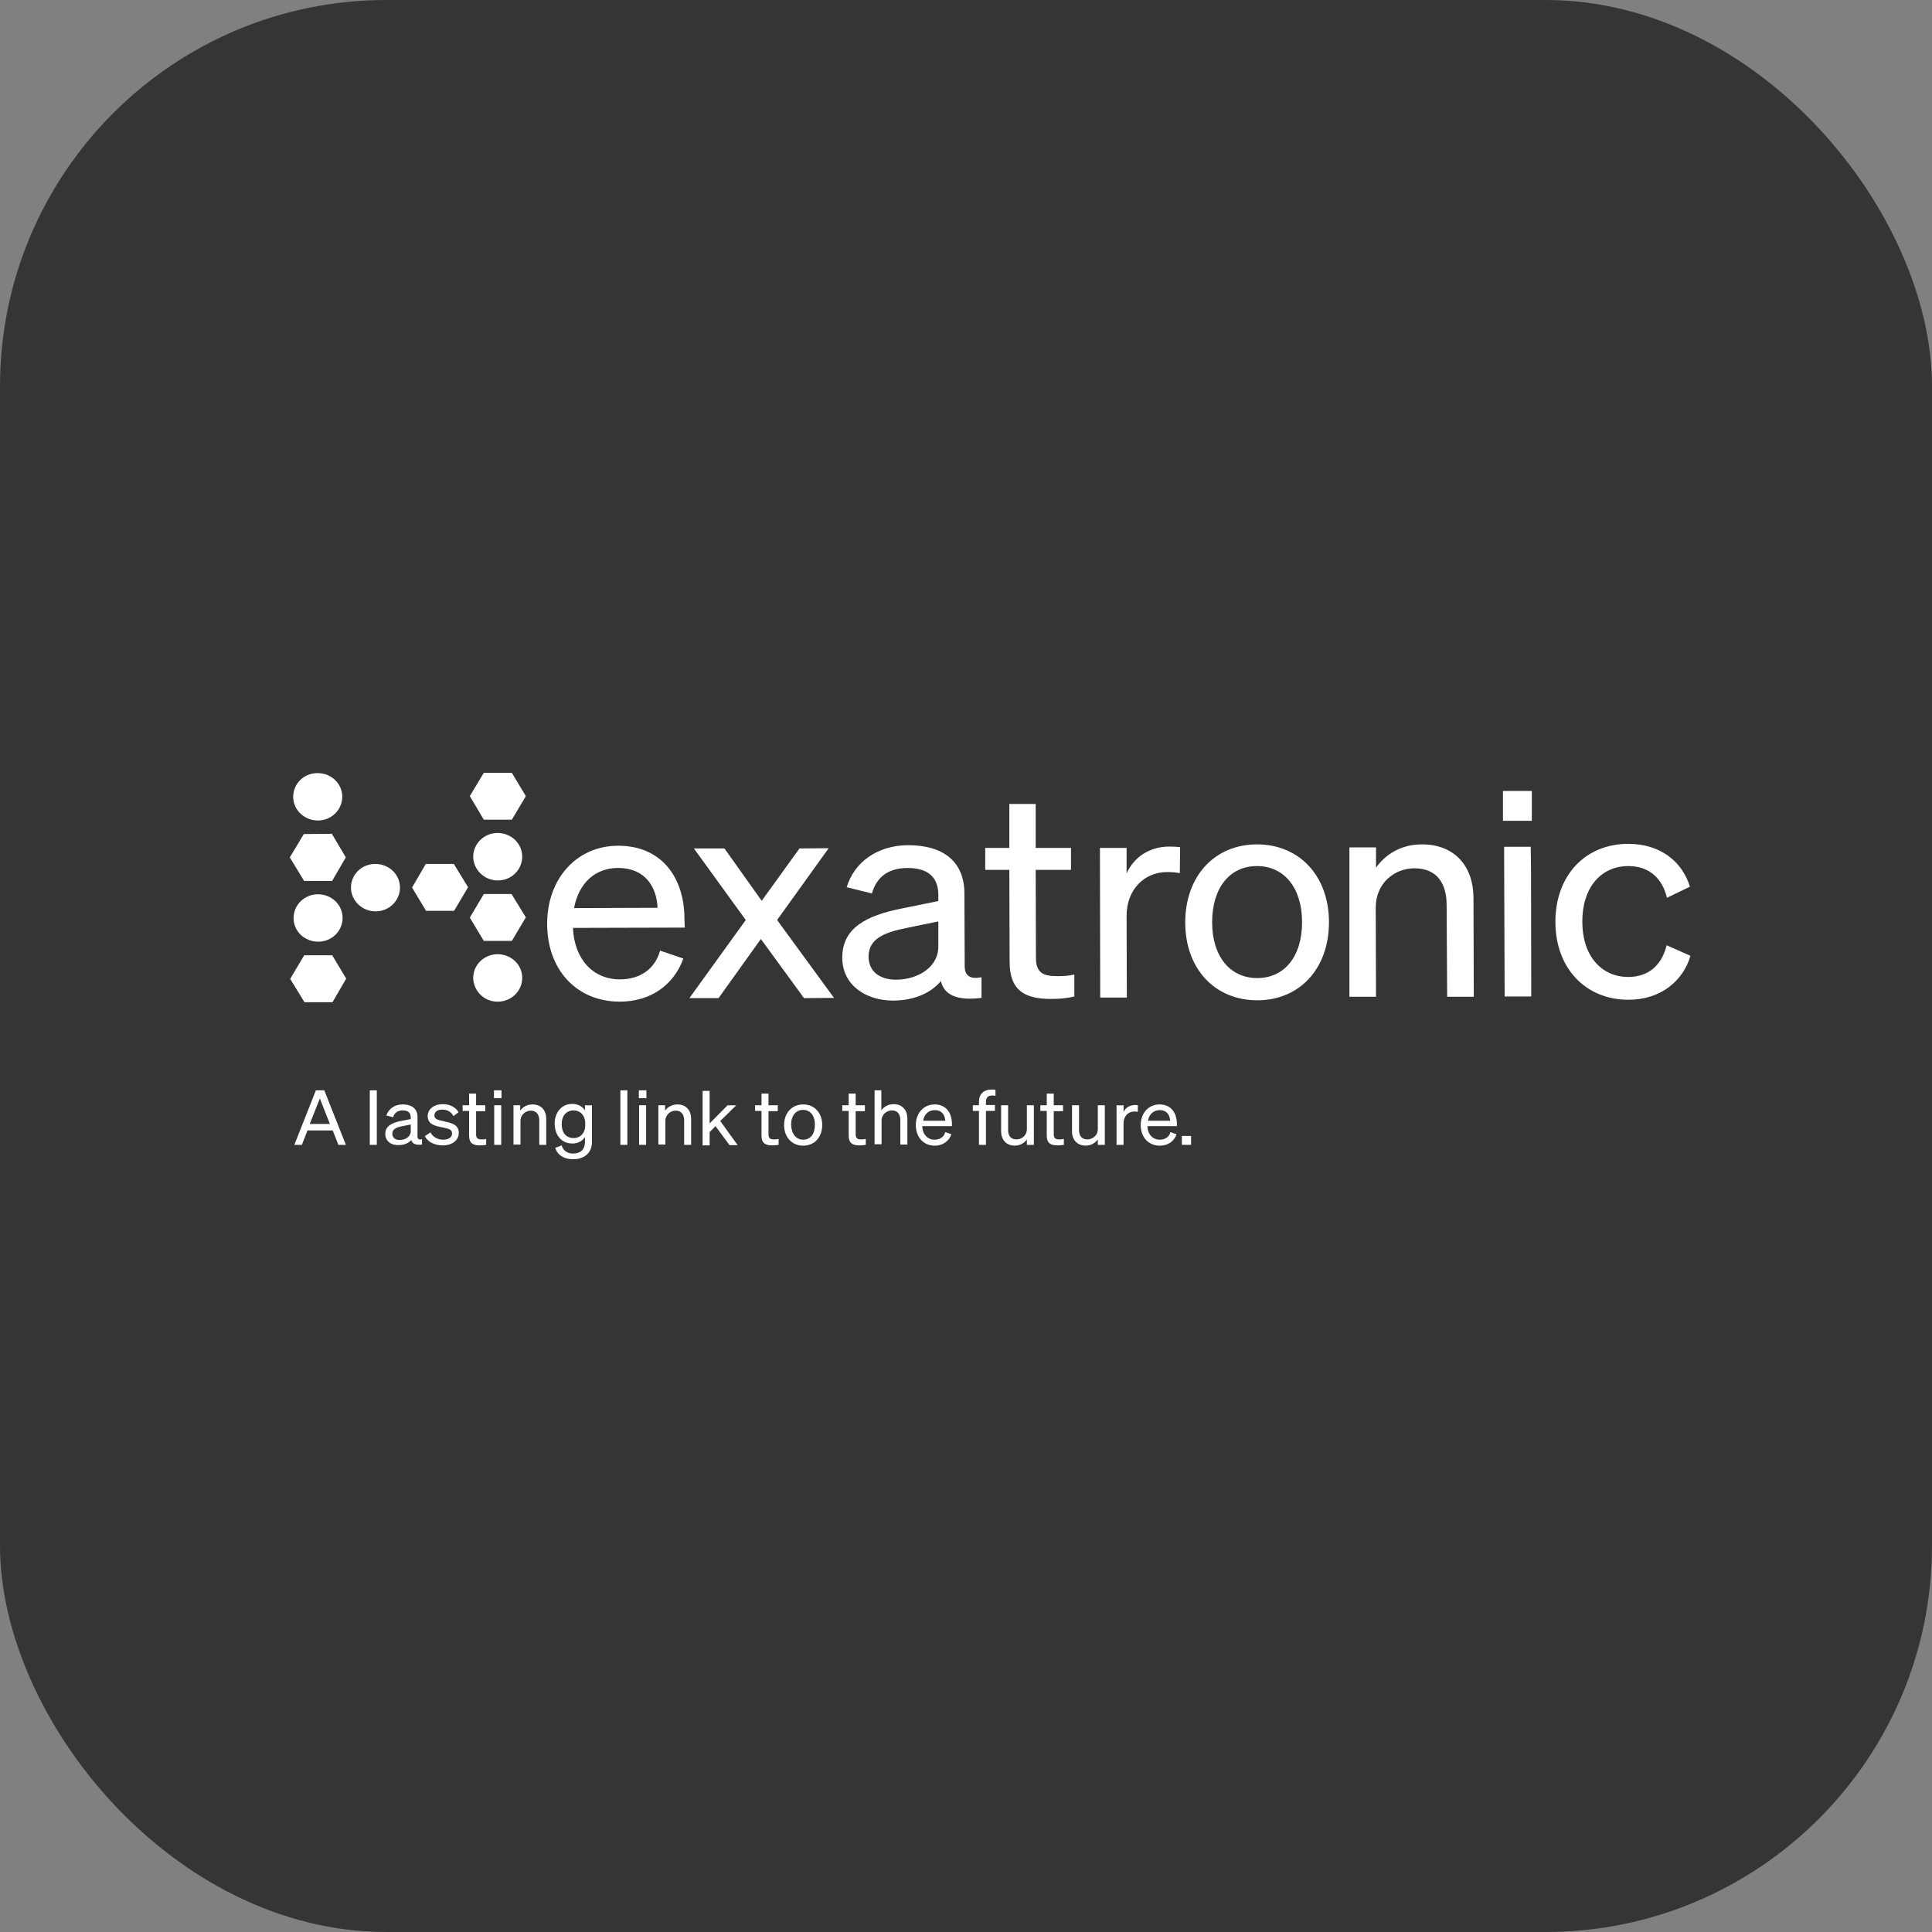 <svg width="40" height="40" viewBox="0 0 40 40" fill="none" xmlns="http://www.w3.org/2000/svg">
<rect x="0" y="0" width="40" height="40" fill="#808080" stroke="none"/>
<rect width="40" height="40" rx="8" fill="#353535"/>
<g clip-path="url(#clip0_4138_334)">
<path d="M6.298 19.778L6.008 20.267L6.304 20.75H6.884L7.168 20.261L6.878 19.778H6.298Z" fill="white"/>
<path d="M6.589 19.497C6.867 19.497 7.093 19.278 7.093 19.003C7.093 18.734 6.867 18.515 6.583 18.515C6.304 18.515 6.078 18.734 6.078 19.009C6.078 19.284 6.31 19.497 6.589 19.497Z" fill="white"/>
<path d="M6.29 17.268L6 17.751L6.296 18.239H6.876L7.16 17.751L6.87 17.263L6.29 17.268Z" fill="white"/>
<path d="M6.581 16.988C6.859 16.988 7.086 16.769 7.086 16.494C7.086 16.225 6.859 16.006 6.575 16.006C6.291 16.006 6.07 16.225 6.07 16.5C6.07 16.769 6.302 16.988 6.581 16.988Z" fill="white"/>
<path d="M9.396 17.887H8.816L8.531 18.375L8.821 18.858H9.401L9.691 18.369L9.396 17.887Z" fill="white"/>
<path d="M7.776 18.869C8.055 18.869 8.281 18.65 8.281 18.375C8.281 18.106 8.055 17.887 7.77 17.887C7.486 17.887 7.266 18.106 7.266 18.381C7.271 18.65 7.498 18.869 7.776 18.869Z" fill="white"/>
<path d="M10.017 16L9.727 16.483L10.017 16.971H10.597L10.887 16.483L10.597 16H10.017Z" fill="white"/>
<path d="M10.307 18.229C10.586 18.229 10.812 18.01 10.812 17.735C10.812 17.465 10.586 17.246 10.302 17.246C10.023 17.246 9.797 17.465 9.797 17.74C9.803 18.01 10.029 18.229 10.307 18.229Z" fill="white"/>
<path d="M10.591 18.51H10.017L9.727 18.998L10.017 19.481H10.597L10.887 18.993L10.591 18.51Z" fill="white"/>
<path d="M10.307 20.738C10.586 20.738 10.812 20.519 10.812 20.244C10.812 19.975 10.586 19.756 10.302 19.756C10.023 19.756 9.797 19.975 9.797 20.25C9.803 20.519 10.029 20.744 10.307 20.738Z" fill="white"/>
<path d="M32.76 19.082C32.76 18.369 33.149 17.931 33.717 17.931C34.158 17.931 34.425 18.206 34.512 18.588L34.988 18.358C34.831 17.841 34.379 17.471 33.711 17.471C32.818 17.471 32.203 18.128 32.203 19.087C32.203 20.042 32.824 20.699 33.717 20.699C34.384 20.699 34.849 20.306 34.999 19.789L34.506 19.57C34.413 19.958 34.152 20.227 33.711 20.227C33.154 20.227 32.76 19.789 32.76 19.082Z" fill="white"/>
<path d="M31.692 17.532H31.141L31.152 20.631H31.703L31.698 17.981L31.692 17.532Z" fill="white"/>
<path d="M31.117 16.994H31.715V16.573V16.376H31.117V16.994Z" fill="white"/>
<path d="M27.938 20.637H28.489L28.483 18.791C28.483 18.274 28.883 17.977 29.283 17.977C29.759 17.977 29.951 18.302 29.951 18.734L29.962 20.637H30.513L30.507 18.594C30.507 17.937 30.119 17.482 29.44 17.482C28.988 17.482 28.668 17.707 28.489 17.965V17.544H27.938V20.637Z" fill="white"/>
<path d="M26.024 17.482C25.148 17.482 24.539 18.139 24.539 19.099C24.539 20.059 25.154 20.71 26.03 20.71C26.906 20.71 27.515 20.054 27.515 19.094C27.515 18.134 26.9 17.482 26.024 17.482ZM26.03 20.25C25.467 20.25 25.096 19.801 25.096 19.094C25.096 18.381 25.461 17.931 26.024 17.931C26.587 17.931 26.958 18.381 26.958 19.094C26.958 19.801 26.593 20.25 26.03 20.25Z" fill="white"/>
<path d="M24.433 17.539C24.375 17.533 24.299 17.527 24.212 17.527C23.777 17.527 23.464 17.769 23.325 18.083V17.555H22.773L22.779 20.654H23.33L23.325 18.959C23.325 18.414 23.696 18.055 24.16 18.055C24.264 18.055 24.34 18.061 24.427 18.078L24.433 17.539Z" fill="white"/>
<path d="M20.903 19.913C20.903 20.508 21.216 20.682 21.762 20.682C21.947 20.682 22.104 20.665 22.243 20.631V20.177C22.116 20.205 22.023 20.21 21.895 20.21C21.611 20.21 21.448 20.154 21.448 19.829L21.443 18.01H22.174V17.555H21.443V16.645H20.897V17.555H20.398V18.01H20.897L20.903 19.913Z" fill="white"/>
<path d="M19.973 20.009L19.967 18.498C19.967 17.836 19.526 17.499 18.807 17.499C18.151 17.499 17.681 17.864 17.53 18.369L18.052 18.498C18.151 18.156 18.389 17.971 18.795 17.971C19.224 17.971 19.427 18.173 19.427 18.526V18.655L18.65 18.813C17.936 18.959 17.438 19.211 17.438 19.829C17.438 20.385 17.913 20.716 18.493 20.716C18.928 20.716 19.282 20.553 19.48 20.312C19.549 20.609 19.828 20.721 20.321 20.66V20.233C20.1 20.278 19.973 20.211 19.973 20.009ZM19.427 19.604C19.427 20.003 19.033 20.278 18.557 20.284C18.209 20.284 17.983 20.11 17.983 19.806C17.983 19.43 18.314 19.301 18.801 19.206L19.427 19.077V19.604Z" fill="white"/>
<path d="M16.646 20.665L17.267 20.66L16.089 19.048L17.157 17.561L16.553 17.566L15.77 18.65L14.999 17.566H14.366L15.44 19.048L14.273 20.665H14.877L15.753 19.441L16.646 20.665Z" fill="white"/>
<path d="M14.171 19.026C14.171 18.167 13.695 17.51 12.802 17.51C11.931 17.51 11.328 18.2 11.328 19.127C11.328 20.081 11.943 20.738 12.831 20.738C13.469 20.738 13.95 20.395 14.148 19.845L13.666 19.682C13.567 20.047 13.266 20.277 12.836 20.277C12.28 20.277 11.891 19.862 11.862 19.211L14.177 19.205L14.171 19.026ZM11.885 18.801C11.984 18.273 12.332 17.97 12.796 17.97C13.353 17.97 13.596 18.358 13.614 18.795L11.885 18.801Z" fill="white"/>
<path d="M6.714 22.574L7.161 23.703H7.005L6.889 23.405H6.366L6.25 23.703H6.094L6.54 22.574H6.714ZM6.413 23.27H6.83L6.622 22.743L6.413 23.27Z" fill="white"/>
<path d="M7.801 23.703H7.656V22.574H7.801V23.237V23.703Z" fill="white"/>
<path d="M7.977 23.478C7.977 23.315 8.11 23.248 8.296 23.209L8.504 23.169V23.136C8.504 23.04 8.452 22.99 8.336 22.99C8.232 22.99 8.168 23.04 8.139 23.13L8 23.096C8.04 22.962 8.168 22.866 8.336 22.866C8.528 22.866 8.644 22.956 8.644 23.13V23.529C8.644 23.585 8.678 23.602 8.737 23.585V23.697C8.609 23.714 8.533 23.68 8.516 23.602C8.464 23.663 8.371 23.708 8.255 23.708C8.104 23.714 7.977 23.63 7.977 23.478ZM8.504 23.282L8.336 23.315C8.209 23.338 8.122 23.377 8.122 23.473C8.122 23.551 8.18 23.602 8.272 23.602C8.4 23.602 8.504 23.529 8.504 23.422V23.282Z" fill="white"/>
<path d="M8.913 23.444C8.959 23.54 9.064 23.596 9.174 23.596C9.273 23.596 9.36 23.556 9.36 23.467C9.36 23.377 9.278 23.366 9.139 23.337C9 23.309 8.855 23.276 8.855 23.107C8.855 22.961 8.988 22.86 9.168 22.86C9.319 22.86 9.447 22.933 9.493 23.029L9.389 23.107C9.342 23.023 9.267 22.973 9.157 22.973C9.058 22.973 8.994 23.017 8.994 23.096C8.994 23.175 9.07 23.186 9.186 23.214C9.331 23.248 9.499 23.276 9.499 23.455C9.499 23.613 9.354 23.714 9.168 23.714C9.012 23.714 8.861 23.652 8.797 23.523L8.913 23.444Z" fill="white"/>
<path d="M9.712 23.001H9.578V22.883H9.712V22.642H9.857V22.883H10.048V23.006H9.857V23.489C9.857 23.573 9.903 23.59 9.973 23.59C10.007 23.59 10.031 23.59 10.065 23.579V23.703C10.031 23.708 9.984 23.714 9.938 23.714C9.793 23.714 9.712 23.669 9.712 23.512V23.001Z" fill="white"/>
<path d="M10.227 22.574H10.383V22.647V22.737H10.227V22.574ZM10.377 23.703H10.232V22.883H10.377V23.36V23.703Z" fill="white"/>
<path d="M10.625 22.883H10.77V22.995C10.816 22.928 10.903 22.866 11.025 22.866C11.205 22.866 11.309 22.99 11.309 23.164V23.703H11.165V23.197C11.165 23.085 11.112 22.995 10.991 22.995C10.886 22.995 10.776 23.074 10.776 23.209V23.697H10.631V22.883H10.625Z" fill="white"/>
<path d="M11.867 24.001C11.682 24.001 11.542 23.916 11.496 23.765L11.629 23.714C11.658 23.821 11.745 23.883 11.861 23.883C12.012 23.883 12.111 23.81 12.111 23.636V23.54C12.065 23.619 11.972 23.675 11.85 23.675C11.618 23.675 11.484 23.49 11.484 23.265C11.484 23.041 11.618 22.855 11.85 22.855C11.966 22.855 12.065 22.912 12.111 22.99V22.884H12.256V23.63C12.262 23.866 12.099 24.001 11.867 24.001ZM11.879 22.99C11.722 22.99 11.629 23.102 11.629 23.276C11.629 23.451 11.722 23.563 11.879 23.563C12.001 23.563 12.117 23.473 12.117 23.293V23.265C12.117 23.08 12.001 22.99 11.879 22.99Z" fill="white"/>
<path d="M12.989 23.703H12.844V22.574H12.989V23.124V23.703Z" fill="white"/>
<path d="M13.227 22.574H13.383V22.737H13.227V22.653V22.574ZM13.377 23.703H13.232V23.158V22.883H13.377V23.703Z" fill="white"/>
<path d="M13.625 22.883H13.77V22.995C13.816 22.928 13.903 22.866 14.025 22.866C14.205 22.866 14.309 22.99 14.309 23.164V23.703H14.165V23.197C14.165 23.085 14.112 22.995 13.991 22.995C13.886 22.995 13.776 23.074 13.776 23.209V23.697H13.631V22.883H13.625Z" fill="white"/>
<path d="M14.686 23.265L15.063 22.884H15.243L14.912 23.209L15.272 23.709H15.104L14.814 23.316L14.692 23.439V23.714H14.547V22.586H14.692V23.265H14.686Z" fill="white"/>
<path d="M15.766 23.001H15.633V22.883H15.766V22.642H15.911V22.883H16.103V23.006H15.911V23.489C15.911 23.573 15.958 23.59 16.027 23.59C16.062 23.59 16.085 23.59 16.12 23.579V23.703C16.085 23.708 16.039 23.714 15.992 23.714C15.848 23.714 15.766 23.669 15.766 23.512V23.001Z" fill="white"/>
<path d="M16.629 23.72C16.397 23.72 16.234 23.546 16.234 23.293C16.234 23.04 16.397 22.866 16.629 22.866C16.861 22.866 17.023 23.04 17.023 23.293C17.023 23.546 16.861 23.72 16.629 23.72ZM16.629 23.596C16.78 23.596 16.872 23.478 16.872 23.287C16.872 23.096 16.774 22.979 16.629 22.979C16.478 22.979 16.379 23.096 16.379 23.287C16.385 23.478 16.484 23.596 16.629 23.596Z" fill="white"/>
<path d="M17.571 23.001H17.438V22.883H17.571V22.642H17.716V22.883H17.907V23.006H17.716V23.489C17.716 23.573 17.762 23.59 17.832 23.59C17.867 23.59 17.89 23.59 17.925 23.579V23.703C17.89 23.708 17.844 23.714 17.797 23.714C17.652 23.714 17.571 23.669 17.571 23.512V23.001Z" fill="white"/>
<path d="M18.102 22.574H18.247V22.99C18.293 22.922 18.38 22.86 18.502 22.86C18.682 22.86 18.786 22.984 18.786 23.158V23.697H18.641V23.192C18.641 23.079 18.589 22.99 18.467 22.99C18.363 22.99 18.252 23.068 18.252 23.203V23.691H18.107V22.574H18.102Z" fill="white"/>
<path d="M18.961 23.293C18.961 23.046 19.123 22.866 19.35 22.866C19.587 22.866 19.709 23.04 19.709 23.27V23.315H19.094C19.1 23.489 19.205 23.596 19.35 23.596C19.466 23.596 19.547 23.534 19.57 23.439L19.698 23.484C19.645 23.63 19.518 23.72 19.35 23.72C19.123 23.72 18.961 23.546 18.961 23.293ZM19.112 23.203H19.57C19.564 23.085 19.5 22.984 19.355 22.984C19.228 22.984 19.135 23.068 19.112 23.203Z" fill="white"/>
<path d="M20.61 22.687C20.587 22.681 20.57 22.681 20.547 22.681C20.46 22.681 20.413 22.715 20.413 22.822V22.878H20.599V23.001H20.413V23.703H20.268V23.001H20.141V22.883H20.268V22.816C20.268 22.653 20.361 22.558 20.535 22.558C20.564 22.558 20.581 22.558 20.61 22.563V22.687Z" fill="white"/>
<path d="M21.405 23.703H21.26V23.59C21.214 23.657 21.127 23.719 21.011 23.719C20.831 23.719 20.727 23.596 20.727 23.422V22.883H20.872V23.394C20.872 23.512 20.924 23.59 21.046 23.59C21.15 23.59 21.26 23.512 21.26 23.377V22.883H21.405V23.703Z" fill="white"/>
<path d="M21.672 23.001H21.539V22.883H21.672V22.642H21.817V22.883H22.009V23.006H21.817V23.489C21.817 23.573 21.864 23.59 21.933 23.59C21.968 23.59 21.992 23.59 22.026 23.579V23.703C21.992 23.708 21.945 23.714 21.899 23.714C21.754 23.714 21.672 23.669 21.672 23.512V23.001Z" fill="white"/>
<path d="M22.874 23.703H22.729V23.59C22.683 23.657 22.596 23.719 22.48 23.719C22.3 23.719 22.195 23.596 22.195 23.422V22.883H22.34V23.394C22.34 23.512 22.393 23.59 22.514 23.59C22.619 23.59 22.729 23.512 22.729 23.377V22.883H22.874V23.703Z" fill="white"/>
<path d="M23.552 23.018C23.529 23.013 23.506 23.013 23.483 23.013C23.361 23.013 23.262 23.108 23.262 23.254V23.703H23.117V22.884H23.262V23.024C23.297 22.94 23.384 22.878 23.5 22.878C23.523 22.878 23.547 22.878 23.558 22.884V23.018H23.552Z" fill="white"/>
<path d="M23.617 23.293C23.617 23.046 23.78 22.866 24.006 22.866C24.244 22.866 24.366 23.04 24.366 23.27V23.315H23.756C23.762 23.489 23.867 23.596 24.012 23.596C24.128 23.596 24.209 23.534 24.232 23.439L24.36 23.484C24.308 23.63 24.18 23.72 24.012 23.72C23.78 23.72 23.617 23.546 23.617 23.293ZM23.768 23.203H24.226C24.221 23.085 24.157 22.984 24.012 22.984C23.884 22.984 23.791 23.068 23.768 23.203Z" fill="white"/>
<path d="M24.474 23.518H24.66V23.703H24.573H24.469V23.518H24.474Z" fill="white"/>
</g>
<defs>
<clipPath id="clip0_4138_334">
<rect width="29" height="8" fill="white" transform="translate(6 16)"/>
</clipPath>
</defs>
</svg>
